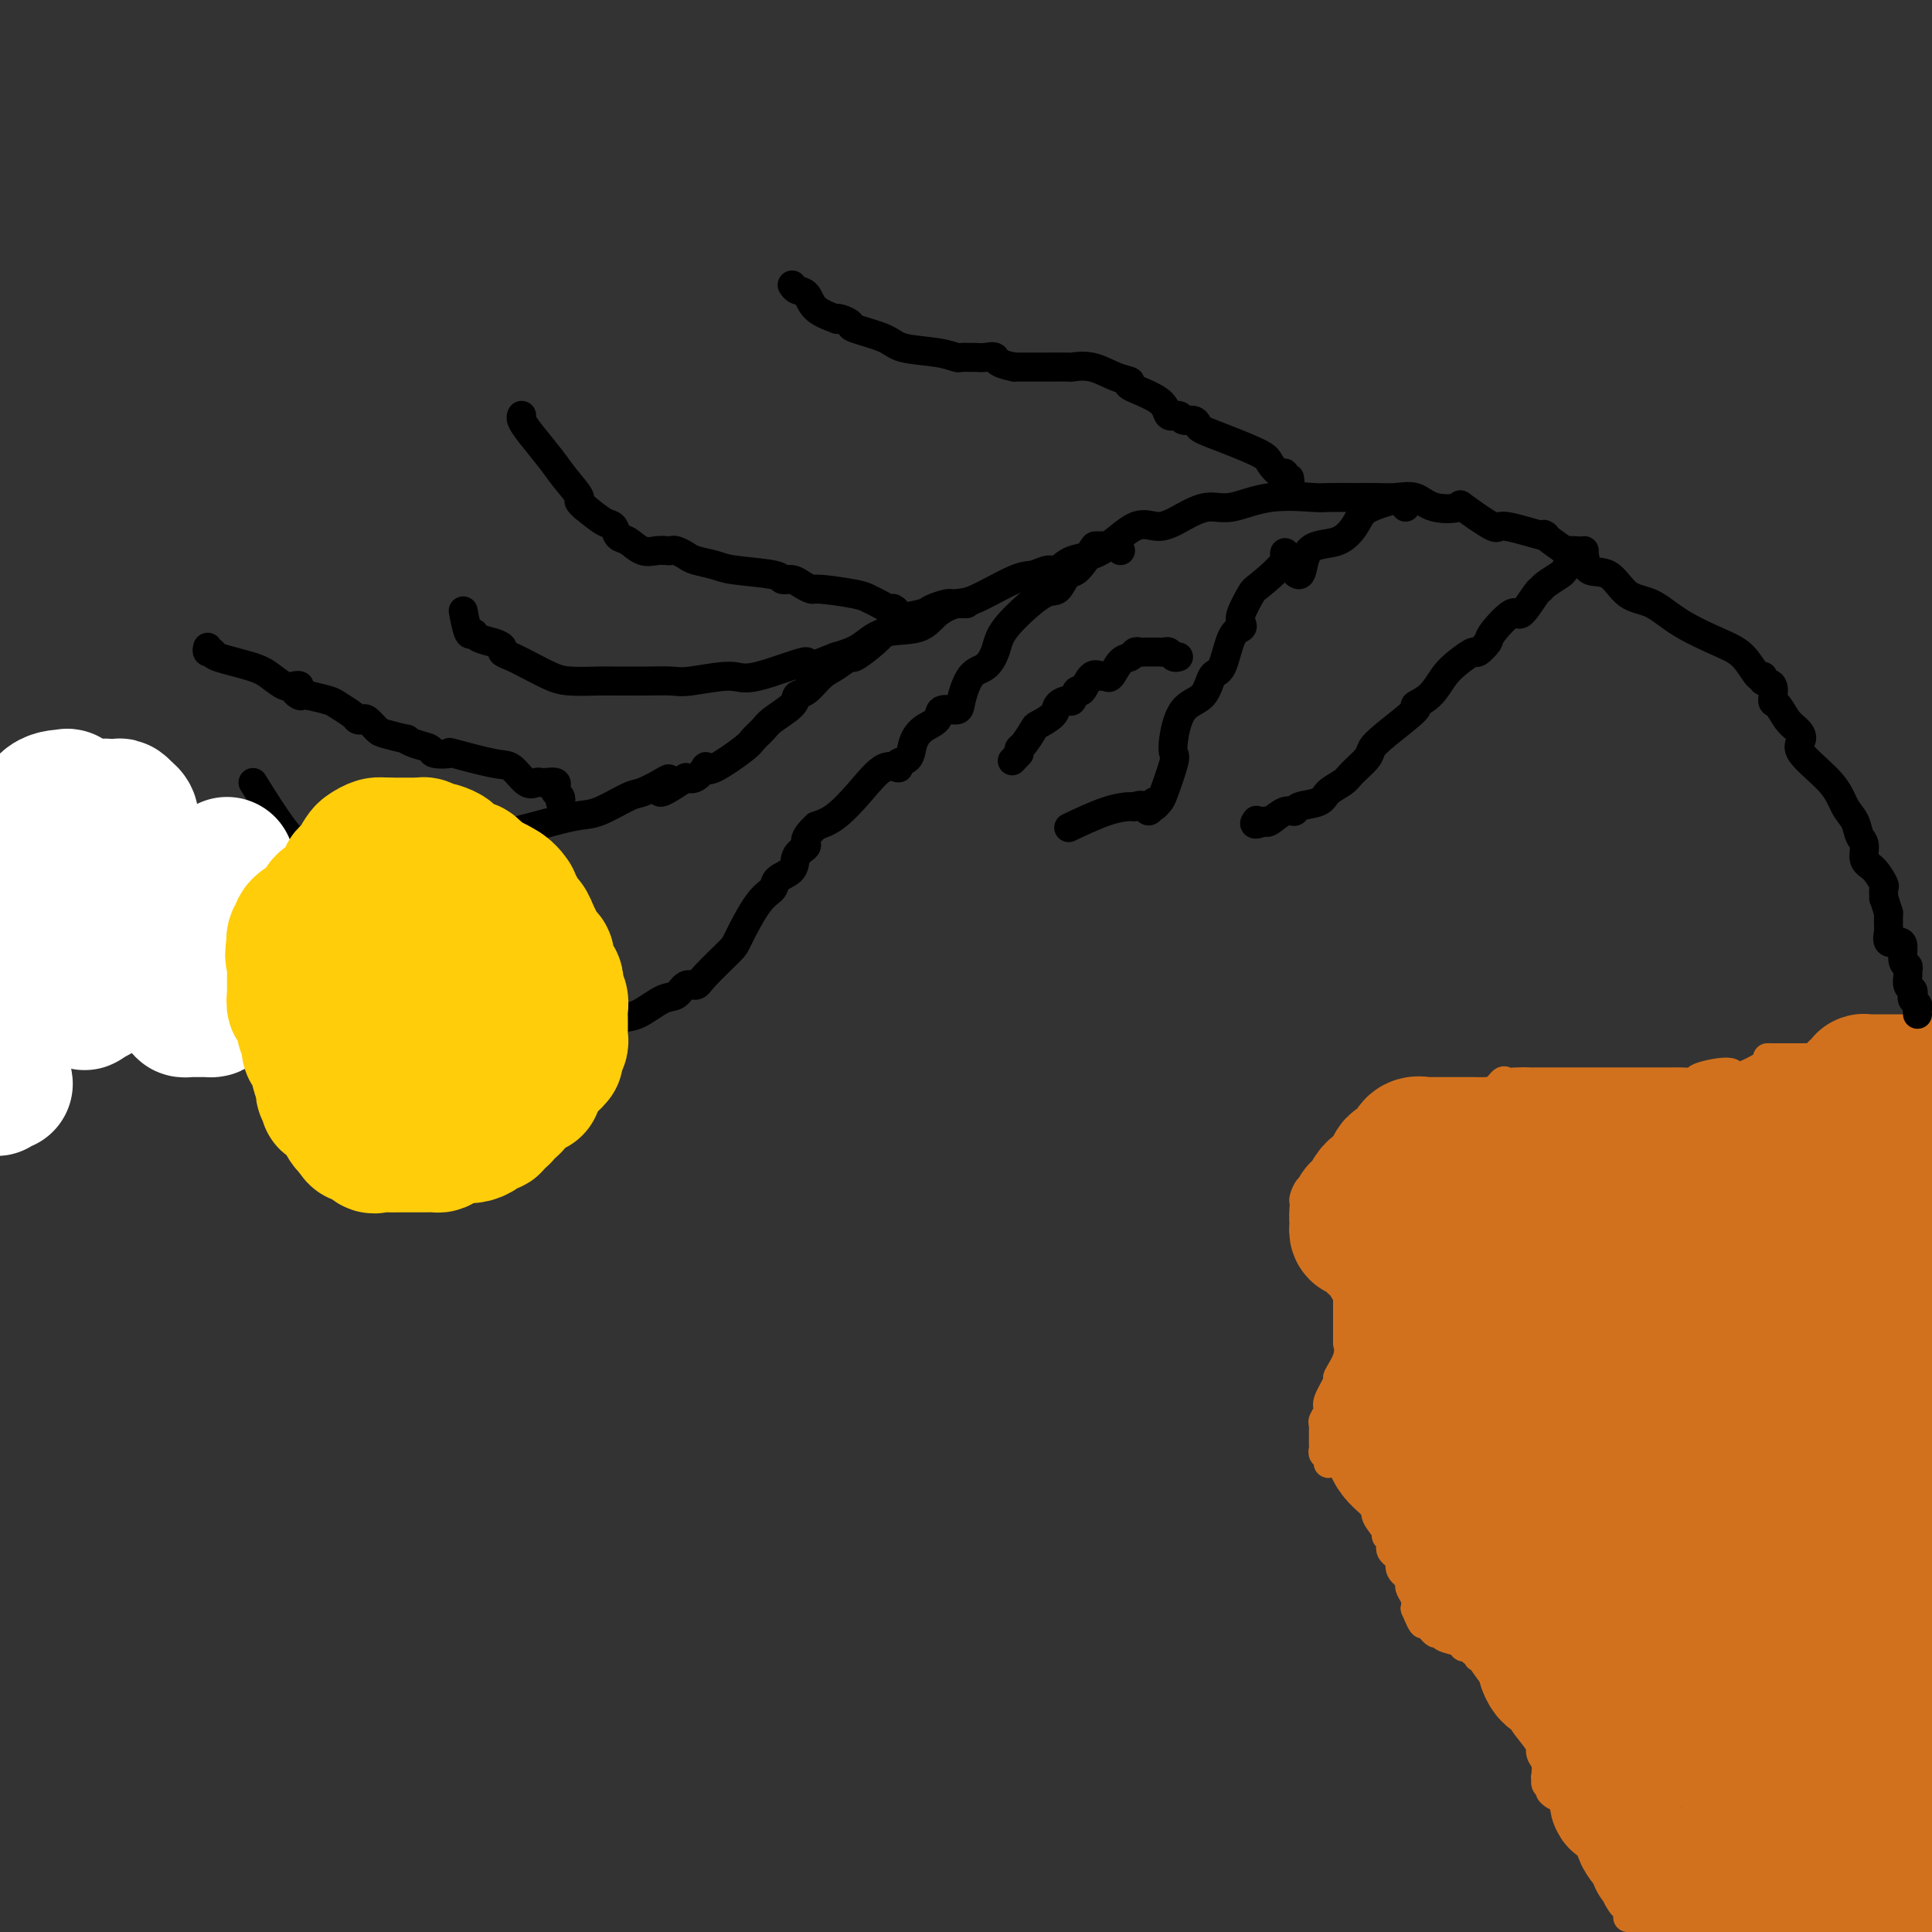 <svg viewBox='0 0 400 400' version='1.1' xmlns='http://www.w3.org/2000/svg' xmlns:xlink='http://www.w3.org/1999/xlink'><rect x="0" y="0" width="400" height="400" fill="#333333" stroke="none"/><g fill='none' stroke='#D2711D' stroke-width='6' stroke-linecap='round' stroke-linejoin='round'><path d='M398,211c-0.167,0.000 -0.333,0.000 0,0c0.333,0.000 1.167,0.000 2,0'/><path d='M398,215c0.215,0.091 0.430,0.182 0,0c-0.430,-0.182 -1.503,-0.637 -3,0c-1.497,0.637 -3.416,2.366 -4,3c-0.584,0.634 0.168,0.174 0,0c-0.168,-0.174 -1.257,-0.061 -2,0c-0.743,0.061 -1.140,0.069 -2,0c-0.860,-0.069 -2.183,-0.215 -3,0c-0.817,0.215 -1.129,0.790 -2,1c-0.871,0.210 -2.302,0.056 -4,0c-1.698,-0.056 -3.665,-0.015 -5,0c-1.335,0.015 -2.040,0.002 -3,0c-0.960,-0.002 -2.174,0.005 -3,0c-0.826,-0.005 -1.263,-0.023 -1,0c0.263,0.023 1.226,0.087 0,1c-1.226,0.913 -4.640,2.675 -6,3c-1.360,0.325 -0.667,-0.789 -2,-1c-1.333,-0.211 -4.691,0.479 -6,1c-1.309,0.521 -0.570,0.872 -1,1c-0.430,0.128 -2.029,0.034 -3,0c-0.971,-0.034 -1.313,-0.009 -2,0c-0.687,0.009 -1.717,0.002 -3,0c-1.283,-0.002 -2.817,-0.001 -4,0c-1.183,0.001 -2.014,0.000 -4,0c-1.986,-0.000 -5.126,-0.000 -7,0c-1.874,0.000 -2.482,0.000 -3,0c-0.518,-0.000 -0.947,-0.000 -2,0c-1.053,0.000 -2.729,0.000 -4,0c-1.271,-0.000 -2.135,-0.000 -3,0'/><path d='M316,224c-7.003,0.157 -2.509,0.051 -1,0c1.509,-0.051 0.035,-0.045 -1,0c-1.035,0.045 -1.631,0.129 -2,0c-0.369,-0.129 -0.512,-0.472 -1,0c-0.488,0.472 -1.321,1.758 -3,3c-1.679,1.242 -4.205,2.441 -6,3c-1.795,0.559 -2.858,0.480 -4,1c-1.142,0.520 -2.361,1.640 -3,2c-0.639,0.360 -0.698,-0.040 -1,0c-0.302,0.040 -0.847,0.520 -1,1c-0.153,0.480 0.087,0.962 0,1c-0.087,0.038 -0.502,-0.366 -1,0c-0.498,0.366 -1.079,1.503 -2,2c-0.921,0.497 -2.183,0.352 -4,1c-1.817,0.648 -4.189,2.087 -6,3c-1.811,0.913 -3.063,1.301 -4,2c-0.937,0.699 -1.561,1.711 -2,2c-0.439,0.289 -0.692,-0.144 -1,0c-0.308,0.144 -0.671,0.866 -1,1c-0.329,0.134 -0.624,-0.318 -1,0c-0.376,0.318 -0.833,1.407 -1,2c-0.167,0.593 -0.045,0.691 0,1c0.045,0.309 0.012,0.829 0,1c-0.012,0.171 -0.003,-0.006 0,0c0.003,0.006 0.001,0.194 0,1c-0.001,0.806 -0.000,2.230 0,3c0.000,0.770 0.000,0.885 0,1'/><path d='M270,255c0.086,1.592 0.800,1.073 1,1c0.200,-0.073 -0.114,0.300 0,1c0.114,0.700 0.656,1.728 1,2c0.344,0.272 0.491,-0.211 1,0c0.509,0.211 1.380,1.117 2,2c0.620,0.883 0.989,1.742 1,2c0.011,0.258 -0.337,-0.086 0,0c0.337,0.086 1.358,0.600 2,1c0.642,0.400 0.904,0.685 1,1c0.096,0.315 0.026,0.661 0,1c-0.026,0.339 -0.007,0.672 0,1c0.007,0.328 0.002,0.651 0,1c-0.002,0.349 -0.000,0.723 0,1c0.000,0.277 0.000,0.455 0,1c-0.000,0.545 -0.000,1.455 0,2c0.000,0.545 0.000,0.723 0,1c-0.000,0.277 -0.000,0.651 0,1c0.000,0.349 0.000,0.671 0,1c-0.000,0.329 -0.000,0.665 0,1c0.000,0.335 0.000,0.667 0,1'/><path d='M279,277c0.120,2.120 -0.081,0.921 0,1c0.081,0.079 0.443,1.435 0,3c-0.443,1.565 -1.692,3.340 -2,4c-0.308,0.660 0.324,0.204 0,1c-0.324,0.796 -1.603,2.843 -2,4c-0.397,1.157 0.090,1.423 0,2c-0.090,0.577 -0.756,1.464 -1,2c-0.244,0.536 -0.065,0.721 0,1c0.065,0.279 0.018,0.652 0,1c-0.018,0.348 -0.006,0.671 0,1c0.006,0.329 0.006,0.665 0,1c-0.006,0.335 -0.016,0.669 0,1c0.016,0.331 0.060,0.661 0,1c-0.060,0.339 -0.222,0.689 0,1c0.222,0.311 0.829,0.584 1,1c0.171,0.416 -0.094,0.976 0,1c0.094,0.024 0.547,-0.488 1,-1'/><path d='M276,302c0.713,1.255 1.497,0.392 2,0c0.503,-0.392 0.726,-0.313 1,0c0.274,0.313 0.598,0.861 1,1c0.402,0.139 0.881,-0.130 1,0c0.119,0.130 -0.121,0.658 0,1c0.121,0.342 0.605,0.499 1,1c0.395,0.501 0.702,1.346 1,2c0.298,0.654 0.587,1.117 1,2c0.413,0.883 0.952,2.187 1,3c0.048,0.813 -0.393,1.135 0,2c0.393,0.865 1.621,2.273 2,3c0.379,0.727 -0.092,0.772 0,1c0.092,0.228 0.747,0.638 1,1c0.253,0.362 0.104,0.677 0,1c-0.104,0.323 -0.164,0.653 0,1c0.164,0.347 0.552,0.709 1,1c0.448,0.291 0.956,0.511 1,1c0.044,0.489 -0.377,1.247 0,2c0.377,0.753 1.551,1.500 2,2c0.449,0.500 0.172,0.753 0,1c-0.172,0.247 -0.239,0.490 0,1c0.239,0.510 0.782,1.289 1,2c0.218,0.711 0.109,1.356 0,2'/><path d='M293,333c1.894,4.577 1.628,3.019 2,3c0.372,-0.019 1.381,1.502 2,2c0.619,0.498 0.848,-0.025 1,0c0.152,0.025 0.225,0.599 1,1c0.775,0.401 2.250,0.628 3,1c0.750,0.372 0.775,0.888 1,1c0.225,0.112 0.648,-0.180 1,0c0.352,0.180 0.631,0.833 1,1c0.369,0.167 0.827,-0.150 1,0c0.173,0.150 0.061,0.769 0,1c-0.061,0.231 -0.072,0.076 0,0c0.072,-0.076 0.228,-0.073 1,1c0.772,1.073 2.161,3.215 4,5c1.839,1.785 4.129,3.212 5,4c0.871,0.788 0.323,0.935 0,1c-0.323,0.065 -0.423,0.047 0,1c0.423,0.953 1.367,2.877 2,4c0.633,1.123 0.953,1.445 1,2c0.047,0.555 -0.180,1.342 0,2c0.180,0.658 0.766,1.188 1,2c0.234,0.812 0.117,1.906 0,3'/><path d='M320,368c0.550,2.496 -0.076,1.235 0,1c0.076,-0.235 0.853,0.554 1,1c0.147,0.446 -0.335,0.548 0,1c0.335,0.452 1.486,1.253 2,1c0.514,-0.253 0.390,-1.561 0,-2c-0.390,-0.439 -1.047,-0.008 -1,0c0.047,0.008 0.799,-0.406 1,0c0.201,0.406 -0.150,1.632 0,2c0.150,0.368 0.801,-0.123 1,0c0.199,0.123 -0.053,0.859 0,1c0.053,0.141 0.410,-0.312 1,0c0.590,0.312 1.412,1.390 2,2c0.588,0.610 0.941,0.754 1,1c0.059,0.246 -0.177,0.595 0,1c0.177,0.405 0.769,0.865 1,1c0.231,0.135 0.103,-0.054 0,0c-0.103,0.054 -0.181,0.353 0,1c0.181,0.647 0.622,1.643 1,2c0.378,0.357 0.693,0.073 1,1c0.307,0.927 0.607,3.063 1,4c0.393,0.937 0.878,0.674 1,1c0.122,0.326 -0.121,1.242 0,2c0.121,0.758 0.606,1.360 1,2c0.394,0.640 0.697,1.320 1,2'/><path d='M335,393c1.380,2.643 1.830,1.752 2,2c0.170,0.248 0.059,1.635 0,2c-0.059,0.365 -0.065,-0.292 1,0c1.065,0.292 3.203,1.532 4,2c0.797,0.468 0.253,0.165 0,0c-0.253,-0.165 -0.215,-0.190 0,0c0.215,0.190 0.608,0.595 1,1'/></g>
<g fill='none' stroke='#D2711D' stroke-width='28' stroke-linecap='round' stroke-linejoin='round'><path d='M322,261c0.067,-0.434 0.134,-0.868 0,-1c-0.134,-0.132 -0.467,0.039 0,-1c0.467,-1.039 1.736,-3.287 2,-4c0.264,-0.713 -0.475,0.108 0,0c0.475,-0.108 2.166,-1.147 4,-2c1.834,-0.853 3.812,-1.521 5,-2c1.188,-0.479 1.586,-0.769 2,-1c0.414,-0.231 0.844,-0.404 2,-1c1.156,-0.596 3.037,-1.616 4,-2c0.963,-0.384 1.006,-0.131 1,0c-0.006,0.131 -0.061,0.140 0,0c0.061,-0.140 0.239,-0.430 1,0c0.761,0.430 2.107,1.579 3,2c0.893,0.421 1.335,0.112 2,0c0.665,-0.112 1.555,-0.028 2,0c0.445,0.028 0.445,0.001 1,0c0.555,-0.001 1.665,0.024 4,0c2.335,-0.024 5.896,-0.098 9,0c3.104,0.098 5.752,0.366 9,0c3.248,-0.366 7.097,-1.366 9,-2c1.903,-0.634 1.858,-0.901 2,-1c0.142,-0.099 0.469,-0.028 1,0c0.531,0.028 1.265,0.014 2,0'/><path d='M387,246c3.885,-1.306 6.598,-3.072 8,-4c1.402,-0.928 1.493,-1.019 2,-1c0.507,0.019 1.431,0.148 2,0c0.569,-0.148 0.785,-0.574 1,-1'/><path d='M399,224c0.170,0.000 0.340,0.000 0,0c-0.340,-0.000 -1.189,-0.000 -2,0c-0.811,0.000 -1.583,0.000 -2,0c-0.417,-0.000 -0.477,-0.000 -1,0c-0.523,0.000 -1.507,0.000 -2,0c-0.493,-0.000 -0.496,-0.001 -1,0c-0.504,0.001 -1.511,0.003 -2,0c-0.489,-0.003 -0.460,-0.013 -1,0c-0.540,0.013 -1.650,0.048 -2,0c-0.350,-0.048 0.060,-0.181 0,0c-0.060,0.181 -0.589,0.675 -1,1c-0.411,0.325 -0.702,0.481 -1,1c-0.298,0.519 -0.602,1.400 -1,2c-0.398,0.600 -0.889,0.920 -1,1c-0.111,0.080 0.158,-0.081 0,0c-0.158,0.081 -0.743,0.404 -1,1c-0.257,0.596 -0.187,1.466 -1,2c-0.813,0.534 -2.509,0.731 -3,1c-0.491,0.269 0.223,0.608 0,1c-0.223,0.392 -1.383,0.837 -2,1c-0.617,0.163 -0.691,0.044 -1,0c-0.309,-0.044 -0.852,-0.012 -1,0c-0.148,0.012 0.101,0.003 0,0c-0.101,-0.003 -0.550,-0.002 -1,0'/><path d='M372,235c-1.809,0.630 -2.330,0.705 -3,1c-0.670,0.295 -1.488,0.811 -2,1c-0.512,0.189 -0.718,0.051 -1,0c-0.282,-0.051 -0.640,-0.014 -1,0c-0.360,0.014 -0.723,0.004 -1,0c-0.277,-0.004 -0.470,-0.001 -1,0c-0.530,0.001 -1.399,0.000 -2,0c-0.601,-0.000 -0.933,-0.000 -1,0c-0.067,0.000 0.133,0.000 0,0c-0.133,-0.000 -0.598,-0.000 -1,0c-0.402,0.000 -0.741,0.000 -1,0c-0.259,-0.000 -0.437,-0.001 -1,0c-0.563,0.001 -1.510,0.004 -2,0c-0.490,-0.004 -0.525,-0.015 -1,0c-0.475,0.015 -1.392,0.057 -2,0c-0.608,-0.057 -0.906,-0.212 -1,0c-0.094,0.212 0.016,0.793 0,1c-0.016,0.207 -0.159,0.040 -1,0c-0.841,-0.040 -2.379,0.046 -4,0c-1.621,-0.046 -3.325,-0.222 -5,0c-1.675,0.222 -3.321,0.844 -4,1c-0.679,0.156 -0.392,-0.154 -1,0c-0.608,0.154 -2.111,0.773 -3,1c-0.889,0.227 -1.162,0.061 -2,0c-0.838,-0.061 -2.239,-0.017 -3,0c-0.761,0.017 -0.880,0.009 -1,0'/><path d='M327,240c-7.140,0.774 -2.491,0.207 -1,0c1.491,-0.207 -0.178,-0.056 -1,0c-0.822,0.056 -0.799,0.016 -1,0c-0.201,-0.016 -0.628,-0.008 -1,0c-0.372,0.008 -0.691,0.016 -1,0c-0.309,-0.016 -0.607,-0.056 -1,0c-0.393,0.056 -0.879,0.208 -1,0c-0.121,-0.208 0.123,-0.778 0,-1c-0.123,-0.222 -0.612,-0.098 -1,0c-0.388,0.098 -0.675,0.170 -1,0c-0.325,-0.170 -0.687,-0.581 -2,-1c-1.313,-0.419 -3.575,-0.844 -5,-1c-1.425,-0.156 -2.011,-0.042 -3,0c-0.989,0.042 -2.381,0.011 -3,0c-0.619,-0.011 -0.465,-0.003 -1,0c-0.535,0.003 -1.758,0.001 -2,0c-0.242,-0.001 0.497,0.000 0,0c-0.497,-0.000 -2.231,-0.002 -3,0c-0.769,0.002 -0.573,0.006 -1,0c-0.427,-0.006 -1.475,-0.022 -2,0c-0.525,0.022 -0.526,0.081 -1,0c-0.474,-0.081 -1.422,-0.302 -2,0c-0.578,0.302 -0.785,1.128 -1,2c-0.215,0.872 -0.439,1.790 -1,2c-0.561,0.210 -1.459,-0.290 -2,0c-0.541,0.290 -0.726,1.368 -1,2c-0.274,0.632 -0.637,0.816 -1,1'/><path d='M287,244c-1.394,1.544 -1.879,1.906 -2,2c-0.121,0.094 0.121,-0.078 0,0c-0.121,0.078 -0.607,0.406 -1,1c-0.393,0.594 -0.694,1.454 -1,2c-0.306,0.546 -0.619,0.777 -1,1c-0.381,0.223 -0.831,0.438 -1,1c-0.169,0.562 -0.057,1.471 0,2c0.057,0.529 0.057,0.677 0,1c-0.057,0.323 -0.173,0.822 0,1c0.173,0.178 0.634,0.037 1,0c0.366,-0.037 0.637,0.032 1,0c0.363,-0.032 0.818,-0.163 1,0c0.182,0.163 0.090,0.620 0,1c-0.090,0.380 -0.179,0.683 0,1c0.179,0.317 0.625,0.647 1,1c0.375,0.353 0.678,0.727 1,1c0.322,0.273 0.664,0.444 1,1c0.336,0.556 0.667,1.496 1,2c0.333,0.504 0.666,0.573 1,1c0.334,0.427 0.667,1.214 1,2'/><path d='M290,265c1.618,1.882 1.165,1.086 1,1c-0.165,-0.086 -0.040,0.536 0,1c0.040,0.464 -0.003,0.769 0,1c0.003,0.231 0.053,0.387 0,1c-0.053,0.613 -0.210,1.684 0,2c0.210,0.316 0.787,-0.124 1,0c0.213,0.124 0.061,0.811 0,1c-0.061,0.189 -0.030,-0.119 0,0c0.030,0.119 0.061,0.666 0,1c-0.061,0.334 -0.212,0.456 0,1c0.212,0.544 0.789,1.509 1,2c0.211,0.491 0.057,0.509 0,1c-0.057,0.491 -0.016,1.454 0,2c0.016,0.546 0.006,0.675 0,1c-0.006,0.325 -0.009,0.846 0,1c0.009,0.154 0.030,-0.058 0,0c-0.030,0.058 -0.111,0.387 0,1c0.111,0.613 0.415,1.511 0,2c-0.415,0.489 -1.547,0.568 -2,1c-0.453,0.432 -0.226,1.216 0,2'/><path d='M291,287c-0.237,3.809 -1.331,2.331 -2,2c-0.669,-0.331 -0.915,0.485 -1,1c-0.085,0.515 -0.009,0.731 0,1c0.009,0.269 -0.050,0.593 0,1c0.050,0.407 0.210,0.897 0,1c-0.210,0.103 -0.789,-0.180 -1,0c-0.211,0.180 -0.053,0.822 0,1c0.053,0.178 0.000,-0.107 0,0c-0.000,0.107 0.052,0.605 0,1c-0.052,0.395 -0.208,0.686 0,1c0.208,0.314 0.780,0.650 1,1c0.220,0.350 0.089,0.712 0,1c-0.089,0.288 -0.137,0.500 0,1c0.137,0.500 0.460,1.289 1,2c0.540,0.711 1.297,1.346 2,2c0.703,0.654 1.351,1.327 2,2'/><path d='M293,305c1.372,1.710 1.801,0.985 2,1c0.199,0.015 0.166,0.770 0,1c-0.166,0.230 -0.466,-0.065 0,0c0.466,0.065 1.697,0.489 2,1c0.303,0.511 -0.321,1.111 0,2c0.321,0.889 1.587,2.069 2,3c0.413,0.931 -0.029,1.613 0,2c0.029,0.387 0.527,0.479 1,1c0.473,0.521 0.919,1.469 1,2c0.081,0.531 -0.205,0.643 0,1c0.205,0.357 0.900,0.957 1,1c0.100,0.043 -0.395,-0.471 0,0c0.395,0.471 1.681,1.928 2,3c0.319,1.072 -0.329,1.760 0,2c0.329,0.240 1.635,0.033 2,0c0.365,-0.033 -0.210,0.110 0,1c0.210,0.890 1.204,2.528 2,3c0.796,0.472 1.395,-0.223 2,0c0.605,0.223 1.217,1.364 2,2c0.783,0.636 1.737,0.769 2,1c0.263,0.231 -0.164,0.562 0,1c0.164,0.438 0.919,0.984 1,1c0.081,0.016 -0.510,-0.497 0,0c0.510,0.497 2.123,2.003 3,3c0.877,0.997 1.019,1.484 1,2c-0.019,0.516 -0.197,1.062 0,2c0.197,0.938 0.771,2.268 1,3c0.229,0.732 0.115,0.866 0,1'/><path d='M320,345c0.636,1.713 1.225,1.996 2,2c0.775,0.004 1.735,-0.272 2,0c0.265,0.272 -0.165,1.093 0,2c0.165,0.907 0.927,1.899 1,2c0.073,0.101 -0.542,-0.689 0,0c0.542,0.689 2.240,2.858 3,4c0.760,1.142 0.581,1.257 1,2c0.419,0.743 1.436,2.115 2,3c0.564,0.885 0.677,1.282 1,2c0.323,0.718 0.857,1.755 1,2c0.143,0.245 -0.105,-0.304 0,0c0.105,0.304 0.565,1.460 1,2c0.435,0.540 0.847,0.464 1,1c0.153,0.536 0.049,1.684 0,2c-0.049,0.316 -0.042,-0.200 0,0c0.042,0.200 0.121,1.114 0,2c-0.121,0.886 -0.441,1.742 0,2c0.441,0.258 1.643,-0.082 2,0c0.357,0.082 -0.132,0.586 0,1c0.132,0.414 0.884,0.738 1,1c0.116,0.262 -0.404,0.462 0,1c0.404,0.538 1.732,1.414 2,2c0.268,0.586 -0.523,0.883 0,2c0.523,1.117 2.359,3.054 3,4c0.641,0.946 0.086,0.903 0,1c-0.086,0.097 0.297,0.335 1,1c0.703,0.665 1.728,1.756 2,2c0.272,0.244 -0.208,-0.359 0,0c0.208,0.359 1.104,1.679 2,3'/><path d='M348,391c5.000,7.744 3.500,4.106 3,3c-0.500,-1.106 0.000,0.322 1,1c1.000,0.678 2.500,0.606 3,1c0.500,0.394 0.000,1.256 0,2c0.000,0.744 0.500,1.372 1,2'/><path d='M371,395c-0.212,0.344 -0.424,0.688 0,0c0.424,-0.688 1.486,-2.408 2,-3c0.514,-0.592 0.482,-0.058 1,-1c0.518,-0.942 1.588,-3.362 3,-5c1.412,-1.638 3.167,-2.494 4,-4c0.833,-1.506 0.744,-3.661 2,-6c1.256,-2.339 3.857,-4.860 5,-6c1.143,-1.140 0.828,-0.897 1,-2c0.172,-1.103 0.831,-3.552 1,-5c0.169,-1.448 -0.153,-1.894 0,-3c0.153,-1.106 0.782,-2.871 1,-5c0.218,-2.129 0.024,-4.622 0,-8c-0.024,-3.378 0.120,-7.639 0,-11c-0.120,-3.361 -0.505,-5.820 0,-8c0.505,-2.180 1.900,-4.079 2,-7c0.100,-2.921 -1.097,-6.864 -2,-9c-0.903,-2.136 -1.514,-2.467 -2,-3c-0.486,-0.533 -0.848,-1.270 -1,-2c-0.152,-0.730 -0.093,-1.455 0,-3c0.093,-1.545 0.221,-3.910 0,-6c-0.221,-2.090 -0.791,-3.905 -1,-6c-0.209,-2.095 -0.056,-4.470 0,-6c0.056,-1.530 0.015,-2.215 0,-3c-0.015,-0.785 -0.004,-1.670 0,-2c0.004,-0.330 0.001,-0.105 0,-1c-0.001,-0.895 -0.000,-2.910 0,-4c0.000,-1.090 0.000,-1.255 0,-2c-0.000,-0.745 -0.000,-2.070 0,-3c0.000,-0.930 0.000,-1.465 0,-2'/><path d='M387,269c0.178,-5.924 1.123,-3.233 2,-3c0.877,0.233 1.687,-1.993 2,-3c0.313,-1.007 0.130,-0.796 0,-1c-0.130,-0.204 -0.207,-0.822 0,-1c0.207,-0.178 0.696,0.084 1,0c0.304,-0.084 0.422,-0.514 1,-1c0.578,-0.486 1.616,-1.027 2,-1c0.384,0.027 0.115,0.622 0,1c-0.115,0.378 -0.076,0.539 0,1c0.076,0.461 0.189,1.223 0,3c-0.189,1.777 -0.679,4.569 0,8c0.679,3.431 2.529,7.501 3,11c0.471,3.499 -0.437,6.428 0,11c0.437,4.572 2.218,10.786 4,17'/><path d='M398,397c0.084,0.883 0.168,1.767 0,0c-0.168,-1.767 -0.590,-6.184 -2,-11c-1.410,-4.816 -3.810,-10.032 -5,-16c-1.190,-5.968 -1.172,-12.688 -2,-18c-0.828,-5.312 -2.502,-9.216 -3,-12c-0.498,-2.784 0.181,-4.450 0,-6c-0.181,-1.550 -1.224,-2.985 -2,-5c-0.776,-2.015 -1.287,-4.608 -2,-7c-0.713,-2.392 -1.627,-4.581 -2,-8c-0.373,-3.419 -0.205,-8.067 0,-11c0.205,-2.933 0.447,-4.152 0,-5c-0.447,-0.848 -1.582,-1.327 -2,-2c-0.418,-0.673 -0.117,-1.540 -1,-2c-0.883,-0.460 -2.948,-0.511 -4,-1c-1.052,-0.489 -1.091,-1.414 -1,-2c0.091,-0.586 0.313,-0.831 0,-1c-0.313,-0.169 -1.162,-0.260 -2,-1c-0.838,-0.740 -1.665,-2.128 -2,-3c-0.335,-0.872 -0.179,-1.227 -1,-2c-0.821,-0.773 -2.619,-1.964 -4,-4c-1.381,-2.036 -2.346,-4.917 -3,-8c-0.654,-3.083 -0.999,-6.368 -1,-9c-0.001,-2.632 0.340,-4.613 0,-7c-0.340,-2.387 -1.361,-5.181 -2,-7c-0.639,-1.819 -0.897,-2.663 -1,-3c-0.103,-0.337 -0.052,-0.169 0,0'/><path d='M356,246c-0.864,-4.866 0.476,-0.031 1,2c0.524,2.031 0.231,1.259 0,2c-0.231,0.741 -0.399,2.996 0,5c0.399,2.004 1.364,3.757 3,11c1.636,7.243 3.944,19.975 5,26c1.056,6.025 0.861,5.343 1,6c0.139,0.657 0.611,2.652 2,5c1.389,2.348 3.695,5.048 5,6c1.305,0.952 1.609,0.157 2,0c0.391,-0.157 0.868,0.323 1,0c0.132,-0.323 -0.082,-1.451 0,-2c0.082,-0.549 0.459,-0.520 1,-3c0.541,-2.480 1.245,-7.470 2,-10c0.755,-2.530 1.561,-2.599 3,-5c1.439,-2.401 3.512,-7.133 4,-10c0.488,-2.867 -0.609,-3.868 0,-5c0.609,-1.132 2.925,-2.395 4,-5c1.075,-2.605 0.908,-6.550 1,-8c0.092,-1.450 0.441,-0.403 1,-1c0.559,-0.597 1.327,-2.837 2,-4c0.673,-1.163 1.251,-1.249 2,-2c0.749,-0.751 1.668,-2.166 2,-3c0.332,-0.834 0.075,-1.088 0,-1c-0.075,0.088 0.031,0.518 0,0c-0.031,-0.518 -0.201,-1.986 0,-3c0.201,-1.014 0.772,-1.576 1,-2c0.228,-0.424 0.114,-0.712 0,-1'/><path d='M399,244c3.529,-10.238 0.852,-3.331 0,-1c-0.852,2.331 0.123,0.088 0,-1c-0.123,-1.088 -1.343,-1.022 -2,-1c-0.657,0.022 -0.749,-0.002 -1,0c-0.251,0.002 -0.659,0.030 -1,0c-0.341,-0.030 -0.615,-0.117 -1,0c-0.385,0.117 -0.880,0.438 -1,0c-0.120,-0.438 0.136,-1.634 0,-2c-0.136,-0.366 -0.664,0.098 -1,0c-0.336,-0.098 -0.482,-0.758 -1,-1c-0.518,-0.242 -1.410,-0.065 -2,0c-0.590,0.065 -0.880,0.017 -2,0c-1.120,-0.017 -3.072,-0.005 -4,0c-0.928,0.005 -0.832,0.001 -1,0c-0.168,-0.001 -0.601,-0.001 -1,0c-0.399,0.001 -0.764,0.002 -1,0c-0.236,-0.002 -0.343,-0.007 -1,0c-0.657,0.007 -1.863,0.026 -3,0c-1.137,-0.026 -2.203,-0.095 -4,0c-1.797,0.095 -4.324,0.356 -6,1c-1.676,0.644 -2.499,1.671 -3,2c-0.501,0.329 -0.678,-0.042 -1,0c-0.322,0.042 -0.787,0.496 -1,1c-0.213,0.504 -0.173,1.059 -1,2c-0.827,0.941 -2.522,2.269 -5,4c-2.478,1.731 -5.739,3.866 -9,6'/><path d='M346,254c-3.233,2.620 -1.315,1.671 -1,2c0.315,0.329 -0.973,1.937 -2,3c-1.027,1.063 -1.792,1.583 -2,2c-0.208,0.417 0.140,0.731 0,1c-0.140,0.269 -0.769,0.491 -2,1c-1.231,0.509 -3.065,1.303 -4,2c-0.935,0.697 -0.972,1.297 -2,2c-1.028,0.703 -3.049,1.509 -4,2c-0.951,0.491 -0.833,0.667 -1,1c-0.167,0.333 -0.619,0.822 -1,1c-0.381,0.178 -0.691,0.045 -1,0c-0.309,-0.045 -0.619,-0.001 -1,0c-0.381,0.001 -0.835,-0.040 -1,0c-0.165,0.040 -0.041,0.160 0,0c0.041,-0.160 -0.000,-0.599 0,-1c0.000,-0.401 0.041,-0.762 0,-1c-0.041,-0.238 -0.166,-0.353 -1,-1c-0.834,-0.647 -2.379,-1.828 -3,-3c-0.621,-1.172 -0.317,-2.336 -1,-4c-0.683,-1.664 -2.351,-3.828 -4,-6c-1.649,-2.172 -3.278,-4.351 -5,-6c-1.722,-1.649 -3.536,-2.767 -5,-4c-1.464,-1.233 -2.578,-2.581 -3,-3c-0.422,-0.419 -0.153,0.090 0,0c0.153,-0.090 0.191,-0.779 0,-1c-0.191,-0.221 -0.612,0.026 -1,0c-0.388,-0.026 -0.745,-0.325 -1,0c-0.255,0.325 -0.409,1.273 -1,2c-0.591,0.727 -1.621,1.234 -2,2c-0.379,0.766 -0.108,1.790 0,3c0.108,1.210 0.054,2.605 0,4'/><path d='M297,252c-0.093,1.086 -0.324,0.301 0,1c0.324,0.699 1.204,2.881 2,4c0.796,1.119 1.507,1.176 2,2c0.493,0.824 0.768,2.415 1,3c0.232,0.585 0.422,0.162 1,0c0.578,-0.162 1.546,-0.064 2,0c0.454,0.064 0.396,0.094 1,1c0.604,0.906 1.871,2.688 3,5c1.129,2.312 2.119,5.155 3,8c0.881,2.845 1.652,5.692 2,7c0.348,1.308 0.274,1.078 1,2c0.726,0.922 2.252,2.997 3,4c0.748,1.003 0.719,0.935 1,1c0.281,0.065 0.871,0.264 1,1c0.129,0.736 -0.205,2.010 0,3c0.205,0.990 0.948,1.697 1,2c0.052,0.303 -0.589,0.202 0,3c0.589,2.798 2.407,8.495 3,12c0.593,3.505 -0.041,4.819 0,7c0.041,2.181 0.756,5.230 1,7c0.244,1.770 0.018,2.261 0,3c-0.018,0.739 0.172,1.724 0,3c-0.172,1.276 -0.706,2.842 0,3c0.706,0.158 2.653,-1.092 3,-4c0.347,-2.908 -0.907,-7.475 -1,-12c-0.093,-4.525 0.973,-9.007 2,-13c1.027,-3.993 2.013,-7.496 3,-11'/><path d='M332,294c1.354,-7.454 1.238,-6.090 2,-7c0.762,-0.910 2.400,-4.095 3,-6c0.600,-1.905 0.161,-2.531 0,-4c-0.161,-1.469 -0.043,-3.780 0,-5c0.043,-1.220 0.012,-1.348 0,-2c-0.012,-0.652 -0.004,-1.827 0,-3c0.004,-1.173 0.005,-2.345 0,-2c-0.005,0.345 -0.014,2.206 0,3c0.014,0.794 0.053,0.520 0,4c-0.053,3.480 -0.199,10.714 0,15c0.199,4.286 0.741,5.624 1,7c0.259,1.376 0.235,2.791 1,4c0.765,1.209 2.318,2.211 3,5c0.682,2.789 0.494,7.364 1,10c0.506,2.636 1.706,3.334 2,5c0.294,1.666 -0.319,4.300 1,10c1.319,5.700 4.571,14.467 7,19c2.429,4.533 4.034,4.831 5,6c0.966,1.169 1.292,3.207 2,6c0.708,2.793 1.797,6.339 3,10c1.203,3.661 2.518,7.435 3,9c0.482,1.565 0.130,0.921 0,1c-0.130,0.079 -0.037,0.880 0,1c0.037,0.120 0.019,-0.440 0,-1'/><path d='M366,379c3.300,7.349 1.549,0.223 1,-5c-0.549,-5.223 0.106,-8.542 1,-15c0.894,-6.458 2.029,-16.055 3,-24c0.971,-7.945 1.777,-14.238 1,-19c-0.777,-4.762 -3.136,-7.991 -4,-11c-0.864,-3.009 -0.231,-5.796 0,-7c0.231,-1.204 0.062,-0.825 0,-1c-0.062,-0.175 -0.017,-0.904 0,-1c0.017,-0.096 0.005,0.443 0,1c-0.005,0.557 -0.002,1.134 0,3c0.002,1.866 0.002,5.023 0,7c-0.002,1.977 -0.007,2.776 0,4c0.007,1.224 0.026,2.875 0,5c-0.026,2.125 -0.095,4.725 0,9c0.095,4.275 0.356,10.224 1,15c0.644,4.776 1.673,8.378 2,10c0.327,1.622 -0.047,1.265 0,2c0.047,0.735 0.514,2.563 0,3c-0.514,0.437 -2.010,-0.516 -3,-1c-0.990,-0.484 -1.475,-0.498 -2,-1c-0.525,-0.502 -1.092,-1.491 -2,-2c-0.908,-0.509 -2.158,-0.537 -3,-1c-0.842,-0.463 -1.277,-1.361 -2,-2c-0.723,-0.639 -1.733,-1.018 -3,-2c-1.267,-0.982 -2.791,-2.566 -5,-4c-2.209,-1.434 -5.105,-2.717 -8,-4'/><path d='M343,338c-5.207,-3.587 -4.224,-4.054 -5,-5c-0.776,-0.946 -3.311,-2.372 -6,-4c-2.689,-1.628 -5.530,-3.459 -8,-5c-2.470,-1.541 -4.567,-2.791 -6,-4c-1.433,-1.209 -2.200,-2.377 -4,-4c-1.800,-1.623 -4.632,-3.703 -6,-5c-1.368,-1.297 -1.270,-1.812 -2,-4c-0.730,-2.188 -2.287,-6.047 -4,-9c-1.713,-2.953 -3.583,-4.998 -5,-7c-1.417,-2.002 -2.380,-3.961 -3,-5c-0.620,-1.039 -0.898,-1.157 -1,-1c-0.102,0.157 -0.028,0.589 0,0c0.028,-0.589 0.011,-2.199 0,-3c-0.011,-0.801 -0.017,-0.793 0,-1c0.017,-0.207 0.057,-0.630 0,-1c-0.057,-0.370 -0.211,-0.687 0,-1c0.211,-0.313 0.788,-0.623 1,-1c0.212,-0.377 0.061,-0.822 0,-1c-0.061,-0.178 -0.030,-0.089 0,0'/></g>
<g fill='none' stroke='#000000' stroke-width='6' stroke-linecap='round' stroke-linejoin='round'><path d='M397,210c-0.030,-0.333 -0.060,-0.667 0,-1c0.060,-0.333 0.208,-0.666 0,-1c-0.208,-0.334 -0.774,-0.671 -1,-1c-0.226,-0.329 -0.113,-0.651 0,-1c0.113,-0.349 0.228,-0.724 0,-1c-0.228,-0.276 -0.797,-0.453 -1,-1c-0.203,-0.547 -0.040,-1.463 0,-2c0.040,-0.537 -0.044,-0.694 0,-1c0.044,-0.306 0.214,-0.759 0,-1c-0.214,-0.241 -0.814,-0.268 -1,-1c-0.186,-0.732 0.041,-2.170 0,-3c-0.041,-0.830 -0.351,-1.054 -1,-1c-0.649,0.054 -1.638,0.386 -2,0c-0.362,-0.386 -0.097,-1.488 0,-2c0.097,-0.512 0.028,-0.432 0,-1c-0.028,-0.568 -0.014,-1.784 0,-3'/><path d='M391,189c-1.148,-3.812 -1.019,-2.840 -1,-3c0.019,-0.160 -0.071,-1.450 0,-2c0.071,-0.550 0.303,-0.359 0,-1c-0.303,-0.641 -1.141,-2.114 -2,-3c-0.859,-0.886 -1.739,-1.184 -2,-2c-0.261,-0.816 0.097,-2.152 0,-3c-0.097,-0.848 -0.647,-1.210 -1,-2c-0.353,-0.790 -0.507,-2.007 -1,-3c-0.493,-0.993 -1.325,-1.761 -2,-3c-0.675,-1.239 -1.192,-2.949 -3,-5c-1.808,-2.051 -4.908,-4.441 -6,-6c-1.092,-1.559 -0.178,-2.285 0,-3c0.178,-0.715 -0.381,-1.418 -1,-2c-0.619,-0.582 -1.298,-1.045 -2,-2c-0.702,-0.955 -1.427,-2.404 -2,-3c-0.573,-0.596 -0.992,-0.338 -1,-1c-0.008,-0.662 0.396,-2.243 0,-3c-0.396,-0.757 -1.593,-0.691 -2,-1c-0.407,-0.309 -0.026,-0.994 0,-1c0.026,-0.006 -0.305,0.668 -1,0c-0.695,-0.668 -1.753,-2.676 -3,-4c-1.247,-1.324 -2.681,-1.963 -5,-3c-2.319,-1.037 -5.522,-2.471 -8,-4c-2.478,-1.529 -4.232,-3.152 -6,-4c-1.768,-0.848 -3.551,-0.921 -5,-2c-1.449,-1.079 -2.564,-3.165 -4,-4c-1.436,-0.835 -3.194,-0.420 -4,-1c-0.806,-0.580 -0.659,-2.155 -1,-3c-0.341,-0.845 -1.169,-0.958 -2,-1c-0.831,-0.042 -1.666,-0.012 -2,0c-0.334,0.012 -0.167,0.006 0,0'/><path d='M324,114c-7.095,-4.872 -3.333,-3.054 -4,-3c-0.667,0.054 -5.764,-1.658 -8,-2c-2.236,-0.342 -1.613,0.685 -3,0c-1.387,-0.685 -4.786,-3.084 -6,-4c-1.214,-0.916 -0.243,-0.351 -1,0c-0.757,0.351 -3.242,0.486 -5,0c-1.758,-0.486 -2.790,-1.595 -4,-2c-1.210,-0.405 -2.598,-0.108 -4,0c-1.402,0.108 -2.819,0.027 -4,0c-1.181,-0.027 -2.125,0.001 -4,0c-1.875,-0.001 -4.682,-0.030 -6,0c-1.318,0.030 -1.149,0.118 -3,0c-1.851,-0.118 -5.723,-0.443 -9,0c-3.277,0.443 -5.959,1.655 -8,2c-2.041,0.345 -3.440,-0.177 -5,0c-1.560,0.177 -3.282,1.054 -5,2c-1.718,0.946 -3.433,1.960 -5,2c-1.567,0.040 -2.985,-0.894 -5,0c-2.015,0.894 -4.626,3.616 -7,5c-2.374,1.384 -4.511,1.428 -6,2c-1.489,0.572 -2.331,1.670 -3,2c-0.669,0.330 -1.164,-0.109 -2,0c-0.836,0.109 -2.012,0.766 -3,1c-0.988,0.234 -1.787,0.046 -4,1c-2.213,0.954 -5.841,3.052 -8,4c-2.159,0.948 -2.849,0.747 -4,1c-1.151,0.253 -2.764,0.960 -4,2c-1.236,1.040 -2.094,2.413 -4,3c-1.906,0.587 -4.859,0.389 -7,1c-2.141,0.611 -3.469,2.032 -5,3c-1.531,0.968 -3.266,1.484 -5,2'/><path d='M173,136c-10.410,4.217 -5.434,1.259 -6,1c-0.566,-0.259 -6.675,2.179 -10,3c-3.325,0.821 -3.866,0.024 -6,0c-2.134,-0.024 -5.860,0.726 -8,1c-2.140,0.274 -2.695,0.073 -4,0c-1.305,-0.073 -3.360,-0.019 -5,0c-1.640,0.019 -2.864,0.003 -4,0c-1.136,-0.003 -2.183,0.008 -3,0c-0.817,-0.008 -1.405,-0.033 -3,0c-1.595,0.033 -4.197,0.125 -6,0c-1.803,-0.125 -2.808,-0.467 -4,-1c-1.192,-0.533 -2.573,-1.256 -4,-2c-1.427,-0.744 -2.901,-1.508 -4,-2c-1.099,-0.492 -1.825,-0.711 -2,-1c-0.175,-0.289 0.199,-0.648 0,-1c-0.199,-0.352 -0.971,-0.698 -2,-1c-1.029,-0.302 -2.314,-0.562 -3,-1c-0.686,-0.438 -0.771,-1.056 -1,-1c-0.229,0.056 -0.600,0.784 -1,0c-0.400,-0.784 -0.829,-3.081 -1,-4c-0.171,-0.919 -0.086,-0.459 0,0'/><path d='M200,125c0.090,-0.000 0.181,-0.001 0,0c-0.181,0.001 -0.633,0.003 -1,0c-0.367,-0.003 -0.649,-0.012 -1,0c-0.351,0.012 -0.772,0.044 -1,0c-0.228,-0.044 -0.263,-0.164 -1,0c-0.737,0.164 -2.177,0.612 -3,1c-0.823,0.388 -1.030,0.714 -2,1c-0.970,0.286 -2.702,0.530 -4,1c-1.298,0.470 -2.161,1.166 -3,2c-0.839,0.834 -1.656,1.808 -3,3c-1.344,1.192 -3.217,2.603 -4,3c-0.783,0.397 -0.476,-0.221 -1,0c-0.524,0.221 -1.878,1.279 -3,2c-1.122,0.721 -2.013,1.103 -3,2c-0.987,0.897 -2.070,2.309 -3,3c-0.930,0.691 -1.706,0.661 -2,1c-0.294,0.339 -0.105,1.047 -1,2c-0.895,0.953 -2.873,2.151 -4,3c-1.127,0.849 -1.402,1.349 -2,2c-0.598,0.651 -1.518,1.455 -2,2c-0.482,0.545 -0.527,0.833 -2,2c-1.473,1.167 -4.372,3.213 -6,4c-1.628,0.787 -1.983,0.314 -2,0c-0.017,-0.314 0.303,-0.469 0,0c-0.303,0.469 -1.229,1.563 -2,2c-0.771,0.437 -1.385,0.219 -2,0'/><path d='M142,161c-7.865,5.363 -5.027,2.271 -4,1c1.027,-1.271 0.242,-0.720 -1,0c-1.242,0.720 -2.941,1.610 -4,2c-1.059,0.390 -1.477,0.278 -3,1c-1.523,0.722 -4.152,2.276 -6,3c-1.848,0.724 -2.914,0.618 -5,1c-2.086,0.382 -5.192,1.251 -8,2c-2.808,0.749 -5.318,1.378 -8,2c-2.682,0.622 -5.535,1.239 -9,2c-3.465,0.761 -7.542,1.668 -10,2c-2.458,0.332 -3.296,0.088 -4,0c-0.704,-0.088 -1.275,-0.021 -2,0c-0.725,0.021 -1.605,-0.004 -2,0c-0.395,0.004 -0.307,0.038 -1,0c-0.693,-0.038 -2.169,-0.148 -4,0c-1.831,0.148 -4.016,0.555 -6,0c-1.984,-0.555 -3.765,-2.073 -6,-5c-2.235,-2.927 -4.924,-7.265 -6,-9c-1.076,-1.735 -0.538,-0.868 0,0'/><path d='M116,166c0.109,-0.332 0.219,-0.663 0,-1c-0.219,-0.337 -0.766,-0.678 -1,-1c-0.234,-0.322 -0.156,-0.623 0,-1c0.156,-0.377 0.391,-0.830 0,-1c-0.391,-0.170 -1.406,-0.056 -2,0c-0.594,0.056 -0.765,0.056 -1,0c-0.235,-0.056 -0.534,-0.166 -1,0c-0.466,0.166 -1.099,0.608 -2,0c-0.901,-0.608 -2.070,-2.267 -3,-3c-0.930,-0.733 -1.620,-0.539 -4,-1c-2.380,-0.461 -6.451,-1.576 -8,-2c-1.549,-0.424 -0.578,-0.156 -1,0c-0.422,0.156 -2.239,0.200 -3,0c-0.761,-0.200 -0.466,-0.645 -1,-1c-0.534,-0.355 -1.896,-0.619 -3,-1c-1.104,-0.381 -1.949,-0.880 -2,-1c-0.051,-0.120 0.691,0.140 0,0c-0.691,-0.140 -2.816,-0.678 -4,-1c-1.184,-0.322 -1.429,-0.428 -2,-1c-0.571,-0.572 -1.470,-1.610 -2,-2c-0.530,-0.390 -0.693,-0.132 -1,0c-0.307,0.132 -0.759,0.138 -1,0c-0.241,-0.138 -0.271,-0.418 -1,-1c-0.729,-0.582 -2.158,-1.464 -3,-2c-0.842,-0.536 -1.098,-0.724 -2,-1c-0.902,-0.276 -2.451,-0.638 -4,-1'/><path d='M64,144c-4.472,-1.811 -2.654,-0.340 -2,0c0.654,0.340 0.142,-0.451 0,-1c-0.142,-0.549 0.087,-0.857 0,-1c-0.087,-0.143 -0.490,-0.122 -1,0c-0.510,0.122 -1.127,0.344 -2,0c-0.873,-0.344 -2.003,-1.254 -3,-2c-0.997,-0.746 -1.861,-1.328 -4,-2c-2.139,-0.672 -5.554,-1.434 -7,-2c-1.446,-0.566 -0.924,-0.935 -1,-1c-0.076,-0.065 -0.751,0.175 -1,0c-0.249,-0.175 -0.071,-0.764 0,-1c0.071,-0.236 0.036,-0.118 0,0'/><path d='M232,114c-0.449,-0.423 -0.898,-0.845 -1,-1c-0.102,-0.155 0.143,-0.042 0,0c-0.143,0.042 -0.675,0.012 -1,0c-0.325,-0.012 -0.443,-0.006 -1,0c-0.557,0.006 -1.553,0.013 -2,0c-0.447,-0.013 -0.346,-0.046 -1,1c-0.654,1.046 -2.062,3.171 -3,4c-0.938,0.829 -1.407,0.361 -2,1c-0.593,0.639 -1.310,2.386 -2,3c-0.690,0.614 -1.353,0.094 -3,1c-1.647,0.906 -4.279,3.237 -6,5c-1.721,1.763 -2.531,2.958 -3,4c-0.469,1.042 -0.596,1.929 -1,3c-0.404,1.071 -1.086,2.324 -2,3c-0.914,0.676 -2.060,0.776 -3,2c-0.940,1.224 -1.673,3.573 -2,5c-0.327,1.427 -0.249,1.932 -1,2c-0.751,0.068 -2.332,-0.301 -3,0c-0.668,0.301 -0.422,1.270 -1,2c-0.578,0.730 -1.981,1.220 -3,2c-1.019,0.780 -1.653,1.851 -2,3c-0.347,1.149 -0.405,2.375 -1,3c-0.595,0.625 -1.726,0.650 -2,1c-0.274,0.350 0.311,1.025 0,1c-0.311,-0.025 -1.516,-0.749 -3,0c-1.484,0.749 -3.246,2.971 -5,5c-1.754,2.029 -3.501,3.865 -5,5c-1.499,1.135 -2.749,1.567 -4,2'/><path d='M169,171c-3.275,2.992 -1.961,3.474 -2,4c-0.039,0.526 -1.429,1.098 -2,2c-0.571,0.902 -0.321,2.133 -1,3c-0.679,0.867 -2.286,1.370 -3,2c-0.714,0.630 -0.534,1.387 -1,2c-0.466,0.613 -1.577,1.083 -3,3c-1.423,1.917 -3.158,5.282 -4,7c-0.842,1.718 -0.792,1.788 -2,3c-1.208,1.212 -3.676,3.565 -5,5c-1.324,1.435 -1.505,1.950 -2,2c-0.495,0.050 -1.304,-0.367 -2,0c-0.696,0.367 -1.280,1.517 -2,2c-0.720,0.483 -1.577,0.298 -3,1c-1.423,0.702 -3.412,2.291 -5,3c-1.588,0.709 -2.774,0.537 -4,1c-1.226,0.463 -2.493,1.561 -3,2c-0.507,0.439 -0.253,0.220 0,0'/><path d='M186,127c-0.026,-0.032 -0.051,-0.064 0,0c0.051,0.064 0.179,0.224 0,0c-0.179,-0.224 -0.666,-0.833 -1,-1c-0.334,-0.167 -0.517,0.109 -1,0c-0.483,-0.109 -1.266,-0.603 -2,-1c-0.734,-0.397 -1.418,-0.698 -2,-1c-0.582,-0.302 -1.062,-0.607 -3,-1c-1.938,-0.393 -5.336,-0.875 -7,-1c-1.664,-0.125 -1.595,0.107 -2,0c-0.405,-0.107 -1.284,-0.554 -2,-1c-0.716,-0.446 -1.267,-0.893 -2,-1c-0.733,-0.107 -1.646,0.126 -2,0c-0.354,-0.126 -0.149,-0.611 -2,-1c-1.851,-0.389 -5.756,-0.682 -8,-1c-2.244,-0.318 -2.825,-0.660 -4,-1c-1.175,-0.340 -2.944,-0.680 -4,-1c-1.056,-0.320 -1.398,-0.622 -2,-1c-0.602,-0.378 -1.462,-0.831 -2,-1c-0.538,-0.169 -0.752,-0.052 -1,0c-0.248,0.052 -0.528,0.040 -1,0c-0.472,-0.040 -1.134,-0.109 -2,0c-0.866,0.109 -1.935,0.396 -3,0c-1.065,-0.396 -2.125,-1.473 -3,-2c-0.875,-0.527 -1.564,-0.502 -2,-1c-0.436,-0.498 -0.617,-1.519 -1,-2c-0.383,-0.481 -0.966,-0.423 -2,-1c-1.034,-0.577 -2.517,-1.788 -4,-3'/><path d='M121,105c-1.935,-1.649 -0.771,-1.271 -1,-2c-0.229,-0.729 -1.851,-2.563 -3,-4c-1.149,-1.437 -1.824,-2.476 -3,-4c-1.176,-1.524 -2.851,-3.532 -4,-5c-1.149,-1.468 -1.771,-2.395 -2,-3c-0.229,-0.605 -0.065,-0.887 0,-1c0.065,-0.113 0.033,-0.056 0,0'/><path d='M291,105c-0.193,-0.265 -0.387,-0.529 0,-1c0.387,-0.471 1.354,-1.148 0,-1c-1.354,0.148 -5.029,1.120 -7,2c-1.971,0.880 -2.240,1.667 -3,3c-0.760,1.333 -2.013,3.211 -4,4c-1.987,0.789 -4.707,0.488 -6,2c-1.293,1.512 -1.157,4.836 -2,5c-0.843,0.164 -2.664,-2.832 -3,-4c-0.336,-1.168 0.813,-0.506 0,1c-0.813,1.506 -3.589,3.857 -5,5c-1.411,1.143 -1.456,1.079 -2,2c-0.544,0.921 -1.588,2.829 -2,4c-0.412,1.171 -0.194,1.606 0,2c0.194,0.394 0.363,0.746 0,1c-0.363,0.254 -1.259,0.410 -2,2c-0.741,1.590 -1.326,4.614 -2,6c-0.674,1.386 -1.435,1.135 -2,2c-0.565,0.865 -0.934,2.847 -2,4c-1.066,1.153 -2.828,1.479 -4,3c-1.172,1.521 -1.753,4.238 -2,6c-0.247,1.762 -0.161,2.567 0,3c0.161,0.433 0.397,0.492 0,2c-0.397,1.508 -1.426,4.466 -2,6c-0.574,1.534 -0.693,1.644 -1,2c-0.307,0.356 -0.802,0.959 -1,1c-0.198,0.041 -0.099,-0.479 0,-1'/><path d='M239,166c-1.262,3.165 -1.418,1.577 -2,1c-0.582,-0.577 -1.590,-0.144 -2,0c-0.410,0.144 -0.223,-0.003 -1,0c-0.777,0.003 -2.517,0.155 -5,1c-2.483,0.845 -5.709,2.384 -7,3c-1.291,0.616 -0.645,0.308 0,0'/><path d='M244,136c-0.333,0.113 -0.665,0.227 -1,0c-0.335,-0.227 -0.671,-0.793 -1,-1c-0.329,-0.207 -0.651,-0.055 -1,0c-0.349,0.055 -0.724,0.014 -1,0c-0.276,-0.014 -0.455,-0.000 -1,0c-0.545,0.000 -1.458,-0.013 -2,0c-0.542,0.013 -0.712,0.053 -1,0c-0.288,-0.053 -0.693,-0.200 -1,0c-0.307,0.200 -0.515,0.748 -1,1c-0.485,0.252 -1.246,0.208 -2,1c-0.754,0.792 -1.501,2.420 -2,3c-0.499,0.580 -0.749,0.111 -1,0c-0.251,-0.111 -0.501,0.136 -1,0c-0.499,-0.136 -1.246,-0.654 -2,0c-0.754,0.654 -1.516,2.479 -2,3c-0.484,0.521 -0.691,-0.261 -1,0c-0.309,0.261 -0.721,1.566 -1,2c-0.279,0.434 -0.427,-0.002 -1,0c-0.573,0.002 -1.572,0.442 -2,1c-0.428,0.558 -0.287,1.235 -1,2c-0.713,0.765 -2.282,1.619 -3,2c-0.718,0.381 -0.584,0.288 -1,1c-0.416,0.712 -1.381,2.230 -2,3c-0.619,0.770 -0.891,0.791 -1,1c-0.109,0.209 -0.054,0.604 0,1'/><path d='M211,156c-2.500,2.667 -1.250,1.333 0,0'/><path d='M328,114c0.000,0.000 -1.000,1.000 -1,1'/><path d='M327,115c-0.264,0.269 -0.424,0.440 -1,1c-0.576,0.560 -1.567,1.508 -2,2c-0.433,0.492 -0.308,0.526 -1,1c-0.692,0.474 -2.199,1.388 -3,2c-0.801,0.612 -0.895,0.924 -1,1c-0.105,0.076 -0.222,-0.083 -1,1c-0.778,1.083 -2.216,3.408 -3,4c-0.784,0.592 -0.915,-0.551 -2,0c-1.085,0.551 -3.123,2.794 -4,4c-0.877,1.206 -0.594,1.375 -1,2c-0.406,0.625 -1.500,1.708 -2,2c-0.500,0.292 -0.406,-0.205 -1,0c-0.594,0.205 -1.877,1.112 -3,2c-1.123,0.888 -2.086,1.757 -3,3c-0.914,1.243 -1.779,2.861 -3,4c-1.221,1.139 -2.797,1.799 -3,2c-0.203,0.201 0.969,-0.056 0,1c-0.969,1.056 -4.079,3.424 -6,5c-1.921,1.576 -2.655,2.361 -3,3c-0.345,0.639 -0.303,1.131 -1,2c-0.697,0.869 -2.135,2.116 -3,3c-0.865,0.884 -1.159,1.404 -2,2c-0.841,0.596 -2.230,1.268 -3,2c-0.770,0.732 -0.921,1.524 -2,2c-1.079,0.476 -3.088,0.636 -4,1c-0.912,0.364 -0.729,0.933 -1,1c-0.271,0.067 -0.996,-0.366 -2,0c-1.004,0.366 -2.287,1.533 -3,2c-0.713,0.467 -0.857,0.233 -1,0'/><path d='M262,170c-2.933,1.244 -2.267,0.356 -2,0c0.267,-0.356 0.133,-0.178 0,0'/><path d='M267,99c0.114,0.849 0.227,1.698 0,2c-0.227,0.302 -0.795,0.058 -1,0c-0.205,-0.058 -0.048,0.069 0,0c0.048,-0.069 -0.013,-0.335 0,-1c0.013,-0.665 0.101,-1.729 0,-2c-0.101,-0.271 -0.391,0.250 -1,0c-0.609,-0.250 -1.536,-1.271 -2,-2c-0.464,-0.729 -0.466,-1.166 -2,-2c-1.534,-0.834 -4.600,-2.065 -7,-3c-2.400,-0.935 -4.133,-1.576 -5,-2c-0.867,-0.424 -0.866,-0.633 -1,-1c-0.134,-0.367 -0.401,-0.891 -1,-1c-0.599,-0.109 -1.528,0.199 -2,0c-0.472,-0.199 -0.485,-0.904 -1,-1c-0.515,-0.096 -1.533,0.417 -2,0c-0.467,-0.417 -0.385,-1.766 -2,-3c-1.615,-1.234 -4.927,-2.355 -6,-3c-1.073,-0.645 0.095,-0.814 0,-1c-0.095,-0.186 -1.451,-0.390 -3,-1c-1.549,-0.610 -3.291,-1.628 -5,-2c-1.709,-0.372 -3.386,-0.100 -4,0c-0.614,0.100 -0.165,0.027 -1,0c-0.835,-0.027 -2.956,-0.007 -4,0c-1.044,0.007 -1.013,0.002 -2,0c-0.987,-0.002 -2.994,-0.001 -5,0'/><path d='M210,76c-4.064,-0.762 -3.723,-1.669 -4,-2c-0.277,-0.331 -1.172,-0.088 -2,0c-0.828,0.088 -1.590,0.020 -2,0c-0.410,-0.020 -0.470,0.006 -1,0c-0.530,-0.006 -1.531,-0.046 -2,0c-0.469,0.046 -0.407,0.177 -1,0c-0.593,-0.177 -1.842,-0.663 -4,-1c-2.158,-0.337 -5.226,-0.525 -7,-1c-1.774,-0.475 -2.256,-1.238 -4,-2c-1.744,-0.762 -4.751,-1.523 -6,-2c-1.249,-0.477 -0.741,-0.668 -1,-1c-0.259,-0.332 -1.287,-0.803 -2,-1c-0.713,-0.197 -1.112,-0.118 -1,0c0.112,0.118 0.734,0.277 0,0c-0.734,-0.277 -2.824,-0.989 -4,-2c-1.176,-1.011 -1.439,-2.323 -2,-3c-0.561,-0.677 -1.420,-0.721 -2,-1c-0.580,-0.279 -0.880,-0.794 -1,-1c-0.120,-0.206 -0.060,-0.103 0,0'/></g>
<g fill='none' stroke='#FFCD0A' stroke-width='28' stroke-linecap='round' stroke-linejoin='round'><path d='M77,203c0.514,0.058 1.027,0.116 1,0c-0.027,-0.116 -0.596,-0.406 -1,0c-0.404,0.406 -0.644,1.510 -1,2c-0.356,0.490 -0.827,0.368 -1,1c-0.173,0.632 -0.046,2.018 0,3c0.046,0.982 0.012,1.560 0,2c-0.012,0.440 -0.003,0.742 0,1c0.003,0.258 0.001,0.471 0,1c-0.001,0.529 -0.000,1.373 0,2c0.000,0.627 0.000,1.036 0,2c-0.000,0.964 -0.000,2.482 0,4'/><path d='M75,221c-0.307,2.967 -0.076,1.383 0,1c0.076,-0.383 -0.005,0.433 0,1c0.005,0.567 0.094,0.884 0,1c-0.094,0.116 -0.372,0.031 0,0c0.372,-0.031 1.395,-0.008 2,0c0.605,0.008 0.792,0.001 1,0c0.208,-0.001 0.437,0.004 1,0c0.563,-0.004 1.461,-0.016 2,0c0.539,0.016 0.719,0.059 1,0c0.281,-0.059 0.663,-0.222 1,0c0.337,0.222 0.629,0.829 1,1c0.371,0.171 0.820,-0.094 1,0c0.180,0.094 0.090,0.547 0,1'/><path d='M85,226c1.648,0.430 0.767,0.504 1,0c0.233,-0.504 1.578,-1.586 2,-2c0.422,-0.414 -0.080,-0.161 0,0c0.080,0.161 0.742,0.229 1,0c0.258,-0.229 0.112,-0.755 0,-1c-0.112,-0.245 -0.189,-0.211 0,-1c0.189,-0.789 0.643,-2.403 1,-3c0.357,-0.597 0.617,-0.176 1,0c0.383,0.176 0.890,0.108 1,0c0.110,-0.108 -0.177,-0.256 0,-1c0.177,-0.744 0.818,-2.083 1,-3c0.182,-0.917 -0.095,-1.412 0,-2c0.095,-0.588 0.561,-1.271 1,-2c0.439,-0.729 0.850,-1.505 1,-2c0.150,-0.495 0.040,-0.710 0,-1c-0.040,-0.290 -0.011,-0.655 0,-1c0.011,-0.345 0.003,-0.670 0,-1c-0.003,-0.330 -0.002,-0.665 0,-1'/><path d='M95,205c1.369,-3.431 -0.208,-1.508 -1,-1c-0.792,0.508 -0.800,-0.400 -1,-1c-0.200,-0.600 -0.592,-0.892 -1,-1c-0.408,-0.108 -0.831,-0.031 -1,0c-0.169,0.031 -0.085,0.015 0,0'/><path d='M84,200c0.000,-0.417 0.000,-0.833 0,-1c0.000,-0.167 0.000,-0.083 0,0'/><path d='M81,199c-0.642,-0.845 -1.284,-1.691 -2,-2c-0.716,-0.309 -1.505,-0.083 -2,0c-0.495,0.083 -0.697,0.022 -1,0c-0.303,-0.022 -0.706,-0.005 -1,0c-0.294,0.005 -0.477,-0.003 -1,0c-0.523,0.003 -1.384,0.015 -2,0c-0.616,-0.015 -0.987,-0.058 -1,0c-0.013,0.058 0.333,0.219 0,0c-0.333,-0.219 -1.343,-0.816 -2,0c-0.657,0.816 -0.961,3.046 -1,4c-0.039,0.954 0.186,0.631 0,1c-0.186,0.369 -0.782,1.428 -1,2c-0.218,0.572 -0.058,0.655 0,1c0.058,0.345 0.016,0.953 0,1c-0.016,0.047 -0.004,-0.465 0,0c0.004,0.465 0.001,1.908 0,3c-0.001,1.092 -0.000,1.833 0,2c0.000,0.167 0.000,-0.239 0,0c-0.000,0.239 -0.000,1.124 0,2c0.000,0.876 0.000,1.743 0,2c-0.000,0.257 -0.000,-0.096 0,0c0.000,0.096 0.000,0.641 0,1c-0.000,0.359 -0.000,0.531 0,1c0.000,0.469 0.000,1.234 0,2'/><path d='M67,219c-0.310,3.538 -0.084,1.382 0,1c0.084,-0.382 0.026,1.011 0,2c-0.026,0.989 -0.021,1.575 0,2c0.021,0.425 0.056,0.688 0,1c-0.056,0.312 -0.204,0.674 0,1c0.204,0.326 0.762,0.617 1,1c0.238,0.383 0.158,0.858 0,1c-0.158,0.142 -0.394,-0.050 0,0c0.394,0.050 1.419,0.343 2,1c0.581,0.657 0.718,1.679 1,2c0.282,0.321 0.710,-0.058 1,0c0.290,0.058 0.441,0.554 1,1c0.559,0.446 1.525,0.841 2,1c0.475,0.159 0.460,0.081 1,0c0.540,-0.081 1.635,-0.165 2,0c0.365,0.165 0.000,0.580 0,1c-0.000,0.420 0.364,0.845 1,1c0.636,0.155 1.546,0.042 2,0c0.454,-0.042 0.454,-0.011 1,0c0.546,0.011 1.637,0.003 2,0c0.363,-0.003 -0.001,-0.001 0,0c0.001,0.001 0.367,0.000 1,0c0.633,-0.000 1.531,-0.000 2,0c0.469,0.000 0.507,0.000 1,0c0.493,-0.000 1.440,-0.000 2,0c0.560,0.000 0.731,0.000 1,0c0.269,-0.000 0.634,-0.000 1,0'/><path d='M92,235c3.504,0.585 1.762,0.048 2,0c0.238,-0.048 2.454,0.393 4,0c1.546,-0.393 2.421,-1.620 3,-2c0.579,-0.380 0.861,0.086 1,0c0.139,-0.086 0.134,-0.723 0,-1c-0.134,-0.277 -0.398,-0.195 0,-1c0.398,-0.805 1.459,-2.496 2,-3c0.541,-0.504 0.562,0.178 1,0c0.438,-0.178 1.294,-1.217 2,-2c0.706,-0.783 1.261,-1.309 2,-2c0.739,-0.691 1.661,-1.547 2,-2c0.339,-0.453 0.095,-0.503 0,-1c-0.095,-0.497 -0.039,-1.442 0,-2c0.039,-0.558 0.063,-0.729 0,-1c-0.063,-0.271 -0.213,-0.640 0,-1c0.213,-0.360 0.789,-0.709 1,-1c0.211,-0.291 0.056,-0.525 0,-1c-0.056,-0.475 -0.015,-1.192 0,-2c0.015,-0.808 0.004,-1.708 0,-2c-0.004,-0.292 -0.001,0.023 0,0c0.001,-0.023 0.000,-0.385 0,-1c-0.000,-0.615 -0.000,-1.485 0,-2c0.000,-0.515 0.000,-0.677 0,-1c-0.000,-0.323 -0.000,-0.807 0,-1c0.000,-0.193 0.000,-0.097 0,0'/><path d='M112,206c0.285,-0.374 0.570,-0.749 0,-1c-0.570,-0.251 -1.995,-0.379 -3,-1c-1.005,-0.621 -1.589,-1.733 -2,-2c-0.411,-0.267 -0.649,0.313 -1,0c-0.351,-0.313 -0.815,-1.518 -1,-2c-0.185,-0.482 -0.093,-0.241 0,0'/><path d='M103,200c-0.422,-0.311 -0.844,-0.622 -1,-1c-0.156,-0.378 -0.044,-0.822 0,-1c0.044,-0.178 0.022,-0.089 0,0'/><path d='M100,197c-0.212,-0.087 -0.424,-0.174 -1,-1c-0.576,-0.826 -1.516,-2.392 -2,-3c-0.484,-0.608 -0.512,-0.258 -1,0c-0.488,0.258 -1.438,0.423 -2,0c-0.562,-0.423 -0.738,-1.433 -1,-2c-0.262,-0.567 -0.609,-0.691 -1,-1c-0.391,-0.309 -0.826,-0.803 -1,-1c-0.174,-0.197 -0.087,-0.099 0,0'/><path d='M90,189c-0.633,-0.007 -1.266,-0.014 -2,0c-0.734,0.014 -1.570,0.050 -2,0c-0.430,-0.050 -0.454,-0.187 -1,0c-0.546,0.187 -1.612,0.699 -2,1c-0.388,0.301 -0.097,0.391 -1,1c-0.903,0.609 -2.999,1.735 -5,2c-2.001,0.265 -3.905,-0.333 -6,0c-2.095,0.333 -4.380,1.596 -8,2c-3.620,0.404 -8.575,-0.053 -13,0c-4.425,0.053 -8.321,0.614 -14,0c-5.679,-0.614 -13.140,-2.402 -18,-4c-4.860,-1.598 -7.119,-3.005 -9,-4c-1.881,-0.995 -3.382,-1.579 -4,-2c-0.618,-0.421 -0.351,-0.680 -1,-1c-0.649,-0.320 -2.213,-0.702 -3,-1c-0.787,-0.298 -0.796,-0.514 -1,-1c-0.204,-0.486 -0.602,-1.243 -1,-2'/></g>
<g fill='none' stroke='#FFFFFF' stroke-width='28' stroke-linecap='round' stroke-linejoin='round'><path d='M47,179c0.000,0.428 0.000,0.857 0,1c-0.000,0.143 -0.000,0.001 0,0c0.000,-0.001 0.000,0.138 0,1c-0.000,0.862 -0.000,2.448 0,3c0.000,0.552 0.000,0.070 0,1c-0.000,0.930 -0.000,3.272 0,4c0.000,0.728 0.000,-0.159 0,0c-0.000,0.159 -0.000,1.365 0,2c0.000,0.635 0.000,0.701 0,1c-0.000,0.299 -0.000,0.833 0,1c0.000,0.167 0.000,-0.033 0,0c-0.000,0.033 -0.000,0.301 0,1c0.000,0.699 0.001,1.831 0,3c-0.001,1.169 -0.003,2.374 0,3c0.003,0.626 0.011,0.673 0,1c-0.011,0.327 -0.041,0.934 0,1c0.041,0.066 0.155,-0.410 0,0c-0.155,0.410 -0.577,1.705 -1,3'/><path d='M46,205c-0.604,4.431 -1.614,2.508 -2,2c-0.386,-0.508 -0.149,0.400 0,1c0.149,0.600 0.209,0.893 0,1c-0.209,0.107 -0.687,0.029 -1,0c-0.313,-0.029 -0.461,-0.011 -1,0c-0.539,0.011 -1.467,0.013 -2,0c-0.533,-0.013 -0.669,-0.040 -1,0c-0.331,0.040 -0.855,0.149 -1,0c-0.145,-0.149 0.091,-0.554 0,-1c-0.091,-0.446 -0.508,-0.932 -1,-2c-0.492,-1.068 -1.060,-2.718 -2,-4c-0.940,-1.282 -2.252,-2.197 -3,-3c-0.748,-0.803 -0.932,-1.494 -1,-2c-0.068,-0.506 -0.018,-0.829 0,-2c0.018,-1.171 0.005,-3.192 0,-4c-0.005,-0.808 -0.003,-0.404 0,0'/><path d='M31,185c0.119,-0.211 0.238,-0.421 0,-1c-0.238,-0.579 -0.833,-1.525 -1,-2c-0.167,-0.475 0.095,-0.479 0,-1c-0.095,-0.521 -0.548,-1.561 -1,-2c-0.452,-0.439 -0.905,-0.278 -1,-1c-0.095,-0.722 0.167,-2.327 0,-3c-0.167,-0.673 -0.762,-0.414 -1,-1c-0.238,-0.586 -0.120,-2.017 0,-3c0.120,-0.983 0.241,-1.517 0,-2c-0.241,-0.483 -0.843,-0.914 -1,-1c-0.157,-0.086 0.130,0.172 0,0c-0.130,-0.172 -0.676,-0.775 -1,-1c-0.324,-0.225 -0.427,-0.070 -1,0c-0.573,0.070 -1.616,0.057 -2,0c-0.384,-0.057 -0.111,-0.158 0,0c0.111,0.158 0.058,0.577 0,1c-0.058,0.423 -0.121,0.852 0,2c0.121,1.148 0.425,3.014 0,4c-0.425,0.986 -1.578,1.091 -2,3c-0.422,1.909 -0.113,5.621 0,8c0.113,2.379 0.030,3.424 0,5c-0.030,1.576 -0.007,3.684 0,5c0.007,1.316 -0.001,1.841 0,3c0.001,1.159 0.011,2.951 0,4c-0.011,1.049 -0.044,1.353 0,2c0.044,0.647 0.166,1.636 0,2c-0.166,0.364 -0.619,0.104 -1,0c-0.381,-0.104 -0.691,-0.052 -1,0'/><path d='M18,206c-0.878,4.796 -1.071,-2.714 -1,-6c0.071,-3.286 0.408,-2.347 0,-3c-0.408,-0.653 -1.559,-2.897 -2,-5c-0.441,-2.103 -0.171,-4.066 0,-6c0.171,-1.934 0.242,-3.838 0,-6c-0.242,-2.162 -0.797,-4.583 -1,-6c-0.203,-1.417 -0.054,-1.830 0,-3c0.054,-1.170 0.014,-3.097 0,-4c-0.014,-0.903 -0.003,-0.781 0,-1c0.003,-0.219 -0.001,-0.778 0,-1c0.001,-0.222 0.008,-0.106 -1,0c-1.008,0.106 -3.030,0.201 -4,2c-0.970,1.799 -0.889,5.303 -1,8c-0.111,2.697 -0.416,4.589 -1,8c-0.584,3.411 -1.448,8.343 -2,12c-0.552,3.657 -0.793,6.040 -1,8c-0.207,1.960 -0.381,3.499 -1,5c-0.619,1.501 -1.682,2.965 -2,4c-0.318,1.035 0.111,1.640 0,2c-0.111,0.360 -0.762,0.474 -1,1c-0.238,0.526 -0.064,1.464 0,2c0.064,0.536 0.017,0.669 0,1c-0.017,0.331 -0.005,0.858 0,1c0.005,0.142 0.001,-0.102 0,0c-0.001,0.102 -0.001,0.551 0,1'/><path d='M0,220c-1.452,8.821 -0.583,4.375 0,3c0.583,-1.375 0.881,0.321 1,1c0.119,0.679 0.060,0.339 0,0'/></g>
<g fill='none' stroke='#FFCD0A' stroke-width='28' stroke-linecap='round' stroke-linejoin='round'><path d='M72,188c0.089,-0.422 0.179,-0.845 0,-1c-0.179,-0.155 -0.625,-0.044 -1,0c-0.375,0.044 -0.679,0.020 -1,0c-0.321,-0.020 -0.661,-0.035 -1,0c-0.339,0.035 -0.679,0.119 -1,0c-0.321,-0.119 -0.623,-0.440 -1,0c-0.377,0.440 -0.831,1.641 -1,2c-0.169,0.359 -0.055,-0.125 0,0c0.055,0.125 0.049,0.859 0,1c-0.049,0.141 -0.143,-0.310 -1,0c-0.857,0.310 -2.477,1.382 -3,2c-0.523,0.618 0.052,0.782 0,1c-0.052,0.218 -0.729,0.491 -1,1c-0.271,0.509 -0.135,1.255 0,2'/><path d='M61,196c-0.774,1.713 -0.207,2.497 0,3c0.207,0.503 0.056,0.726 0,1c-0.056,0.274 -0.015,0.598 0,1c0.015,0.402 0.004,0.882 0,1c-0.004,0.118 -0.001,-0.124 0,0c0.001,0.124 -0.001,0.615 0,1c0.001,0.385 0.004,0.663 0,1c-0.004,0.337 -0.016,0.734 0,1c0.016,0.266 0.061,0.400 0,1c-0.061,0.600 -0.226,1.666 0,2c0.226,0.334 0.844,-0.062 1,0c0.156,0.062 -0.150,0.583 0,1c0.150,0.417 0.758,0.731 1,1c0.242,0.269 0.120,0.492 0,1c-0.120,0.508 -0.239,1.302 0,2c0.239,0.698 0.834,1.300 1,2c0.166,0.700 -0.099,1.497 0,2c0.099,0.503 0.562,0.712 1,1c0.438,0.288 0.852,0.656 1,1c0.148,0.344 0.031,0.666 0,1c-0.031,0.334 0.024,0.681 0,1c-0.024,0.319 -0.126,0.609 0,1c0.126,0.391 0.482,0.883 1,2c0.518,1.117 1.200,2.860 2,4c0.800,1.140 1.720,1.677 2,2c0.280,0.323 -0.078,0.433 0,1c0.078,0.567 0.594,1.591 1,2c0.406,0.409 0.703,0.205 1,0'/><path d='M73,233c1.804,4.025 0.314,1.586 0,1c-0.314,-0.586 0.547,0.680 1,1c0.453,0.320 0.496,-0.307 1,0c0.504,0.307 1.468,1.546 2,2c0.532,0.454 0.632,0.122 1,0c0.368,-0.122 1.004,-0.033 2,0c0.996,0.033 2.350,0.009 3,0c0.650,-0.009 0.594,-0.002 1,0c0.406,0.002 1.275,-0.002 2,0c0.725,0.002 1.308,0.008 2,0c0.692,-0.008 1.495,-0.031 2,0c0.505,0.031 0.711,0.115 1,0c0.289,-0.115 0.659,-0.430 1,-1c0.341,-0.570 0.651,-1.397 1,-2c0.349,-0.603 0.738,-0.983 1,-1c0.262,-0.017 0.399,0.327 1,0c0.601,-0.327 1.668,-1.326 2,-2c0.332,-0.674 -0.069,-1.024 0,-1c0.069,0.024 0.610,0.422 1,0c0.390,-0.422 0.629,-1.663 1,-2c0.371,-0.337 0.873,0.229 1,0c0.127,-0.229 -0.120,-1.254 0,-2c0.120,-0.746 0.606,-1.213 1,-2c0.394,-0.787 0.697,-1.893 1,-3'/><path d='M102,221c1.962,-2.755 0.865,-1.641 1,-2c0.135,-0.359 1.500,-2.190 2,-3c0.500,-0.810 0.134,-0.599 0,-1c-0.134,-0.401 -0.037,-1.415 0,-2c0.037,-0.585 0.014,-0.740 0,-1c-0.014,-0.260 -0.018,-0.625 0,-1c0.018,-0.375 0.057,-0.760 0,-1c-0.057,-0.240 -0.212,-0.334 0,-1c0.212,-0.666 0.789,-1.905 1,-3c0.211,-1.095 0.057,-2.046 0,-3c-0.057,-0.954 -0.015,-1.909 0,-3c0.015,-1.091 0.004,-2.317 0,-3c-0.004,-0.683 -0.001,-0.822 0,-1c0.001,-0.178 0.000,-0.394 0,-1c-0.000,-0.606 -0.000,-1.602 0,-2c0.000,-0.398 0.000,-0.199 0,0'/><path d='M106,188c0.120,-0.332 0.240,-0.664 0,-1c-0.240,-0.336 -0.839,-0.677 -1,-1c-0.161,-0.323 0.115,-0.627 0,-1c-0.115,-0.373 -0.620,-0.815 -1,-1c-0.380,-0.185 -0.635,-0.113 -1,0c-0.365,0.113 -0.842,0.269 -1,0c-0.158,-0.269 0.002,-0.961 0,-1c-0.002,-0.039 -0.166,0.575 -1,0c-0.834,-0.575 -2.337,-2.339 -3,-3c-0.663,-0.661 -0.488,-0.218 -1,0c-0.512,0.218 -1.713,0.212 -2,0c-0.287,-0.212 0.341,-0.632 0,-1c-0.341,-0.368 -1.649,-0.686 -2,-1c-0.351,-0.314 0.257,-0.624 0,-1c-0.257,-0.376 -1.379,-0.819 -2,-1c-0.621,-0.181 -0.743,-0.101 -1,0c-0.257,0.101 -0.650,0.223 -1,0c-0.350,-0.223 -0.656,-0.792 -1,-1c-0.344,-0.208 -0.726,-0.056 -1,0c-0.274,0.056 -0.441,0.015 -1,0c-0.559,-0.015 -1.509,-0.004 -2,0c-0.491,0.004 -0.523,0.001 -1,0c-0.477,-0.001 -1.398,-0.000 -2,0c-0.602,0.000 -0.886,0.000 -1,0c-0.114,-0.000 -0.057,-0.000 0,0'/><path d='M80,175c-1.897,-0.141 -1.140,0.008 -1,0c0.140,-0.008 -0.339,-0.171 -1,0c-0.661,0.171 -1.505,0.676 -2,1c-0.495,0.324 -0.641,0.468 -1,1c-0.359,0.532 -0.932,1.452 -1,2c-0.068,0.548 0.370,0.725 0,1c-0.370,0.275 -1.547,0.649 -2,1c-0.453,0.351 -0.181,0.679 0,1c0.181,0.321 0.270,0.636 0,1c-0.270,0.364 -0.900,0.777 -1,1c-0.100,0.223 0.331,0.255 0,1c-0.331,0.745 -1.425,2.201 -2,3c-0.575,0.799 -0.632,0.940 -1,1c-0.368,0.060 -1.047,0.037 -1,0c0.047,-0.037 0.820,-0.090 1,0c0.180,0.090 -0.234,0.322 0,0c0.234,-0.322 1.114,-1.200 2,-2c0.886,-0.800 1.777,-1.523 2,-2c0.223,-0.477 -0.222,-0.708 0,-1c0.222,-0.292 1.111,-0.646 2,-1'/><path d='M74,183c0.953,-1.227 0.836,-1.796 1,-2c0.164,-0.204 0.607,-0.044 1,0c0.393,0.044 0.734,-0.027 1,0c0.266,0.027 0.457,0.151 1,0c0.543,-0.151 1.437,-0.576 2,-1c0.563,-0.424 0.794,-0.846 1,-1c0.206,-0.154 0.388,-0.041 1,0c0.612,0.041 1.653,0.011 2,0c0.347,-0.011 -0.002,-0.004 0,0c0.002,0.004 0.354,0.005 1,0c0.646,-0.005 1.587,-0.015 2,0c0.413,0.015 0.299,0.056 1,0c0.701,-0.056 2.218,-0.210 3,0c0.782,0.210 0.829,0.783 1,1c0.171,0.217 0.466,0.076 1,0c0.534,-0.076 1.306,-0.088 2,0c0.694,0.088 1.309,0.275 3,1c1.691,0.725 4.457,1.987 6,3c1.543,1.013 1.863,1.776 2,2c0.137,0.224 0.092,-0.089 0,0c-0.092,0.089 -0.232,0.582 0,1c0.232,0.418 0.837,0.761 1,1c0.163,0.239 -0.114,0.375 0,1c0.114,0.625 0.619,1.739 1,2c0.381,0.261 0.638,-0.332 1,0c0.362,0.332 0.828,1.589 1,2c0.172,0.411 0.049,-0.026 0,0c-0.049,0.026 -0.025,0.513 0,1'/><path d='M110,194c1.157,1.730 1.050,1.055 1,1c-0.050,-0.055 -0.041,0.510 0,1c0.041,0.490 0.115,0.905 0,1c-0.115,0.095 -0.419,-0.129 0,0c0.419,0.129 1.563,0.613 2,1c0.437,0.387 0.169,0.677 0,1c-0.169,0.323 -0.238,0.678 0,1c0.238,0.322 0.782,0.611 1,1c0.218,0.389 0.110,0.877 0,1c-0.110,0.123 -0.222,-0.119 0,0c0.222,0.119 0.777,0.598 1,1c0.223,0.402 0.112,0.727 0,1c-0.112,0.273 -0.226,0.493 0,1c0.226,0.507 0.793,1.301 1,2c0.207,0.699 0.055,1.305 0,2c-0.055,0.695 -0.014,1.481 0,2c0.014,0.519 -0.000,0.773 0,1c0.000,0.227 0.014,0.429 0,1c-0.014,0.571 -0.056,1.511 0,2c0.056,0.489 0.209,0.527 0,1c-0.209,0.473 -0.781,1.382 -1,2c-0.219,0.618 -0.086,0.945 0,1c0.086,0.055 0.126,-0.160 0,0c-0.126,0.160 -0.419,0.697 -1,1c-0.581,0.303 -1.452,0.372 -2,1c-0.548,0.628 -0.774,1.814 -1,3'/><path d='M111,224c-0.731,2.318 -0.059,0.614 0,0c0.059,-0.614 -0.496,-0.136 -1,0c-0.504,0.136 -0.959,-0.069 -1,0c-0.041,0.069 0.331,0.414 0,1c-0.331,0.586 -1.364,1.414 -2,2c-0.636,0.586 -0.874,0.932 -1,1c-0.126,0.068 -0.142,-0.140 0,0c0.142,0.140 0.440,0.630 0,1c-0.440,0.370 -1.619,0.620 -2,1c-0.381,0.380 0.035,0.890 0,1c-0.035,0.110 -0.520,-0.181 -1,0c-0.480,0.181 -0.955,0.833 -1,1c-0.045,0.167 0.339,-0.151 0,0c-0.339,0.151 -1.400,0.773 -2,1c-0.600,0.227 -0.739,0.061 -1,0c-0.261,-0.061 -0.645,-0.016 -1,0c-0.355,0.016 -0.683,0.004 -1,0c-0.317,-0.004 -0.624,-0.001 -1,0c-0.376,0.001 -0.822,0.000 -1,0c-0.178,-0.000 -0.089,-0.000 0,0'/></g>
</svg>